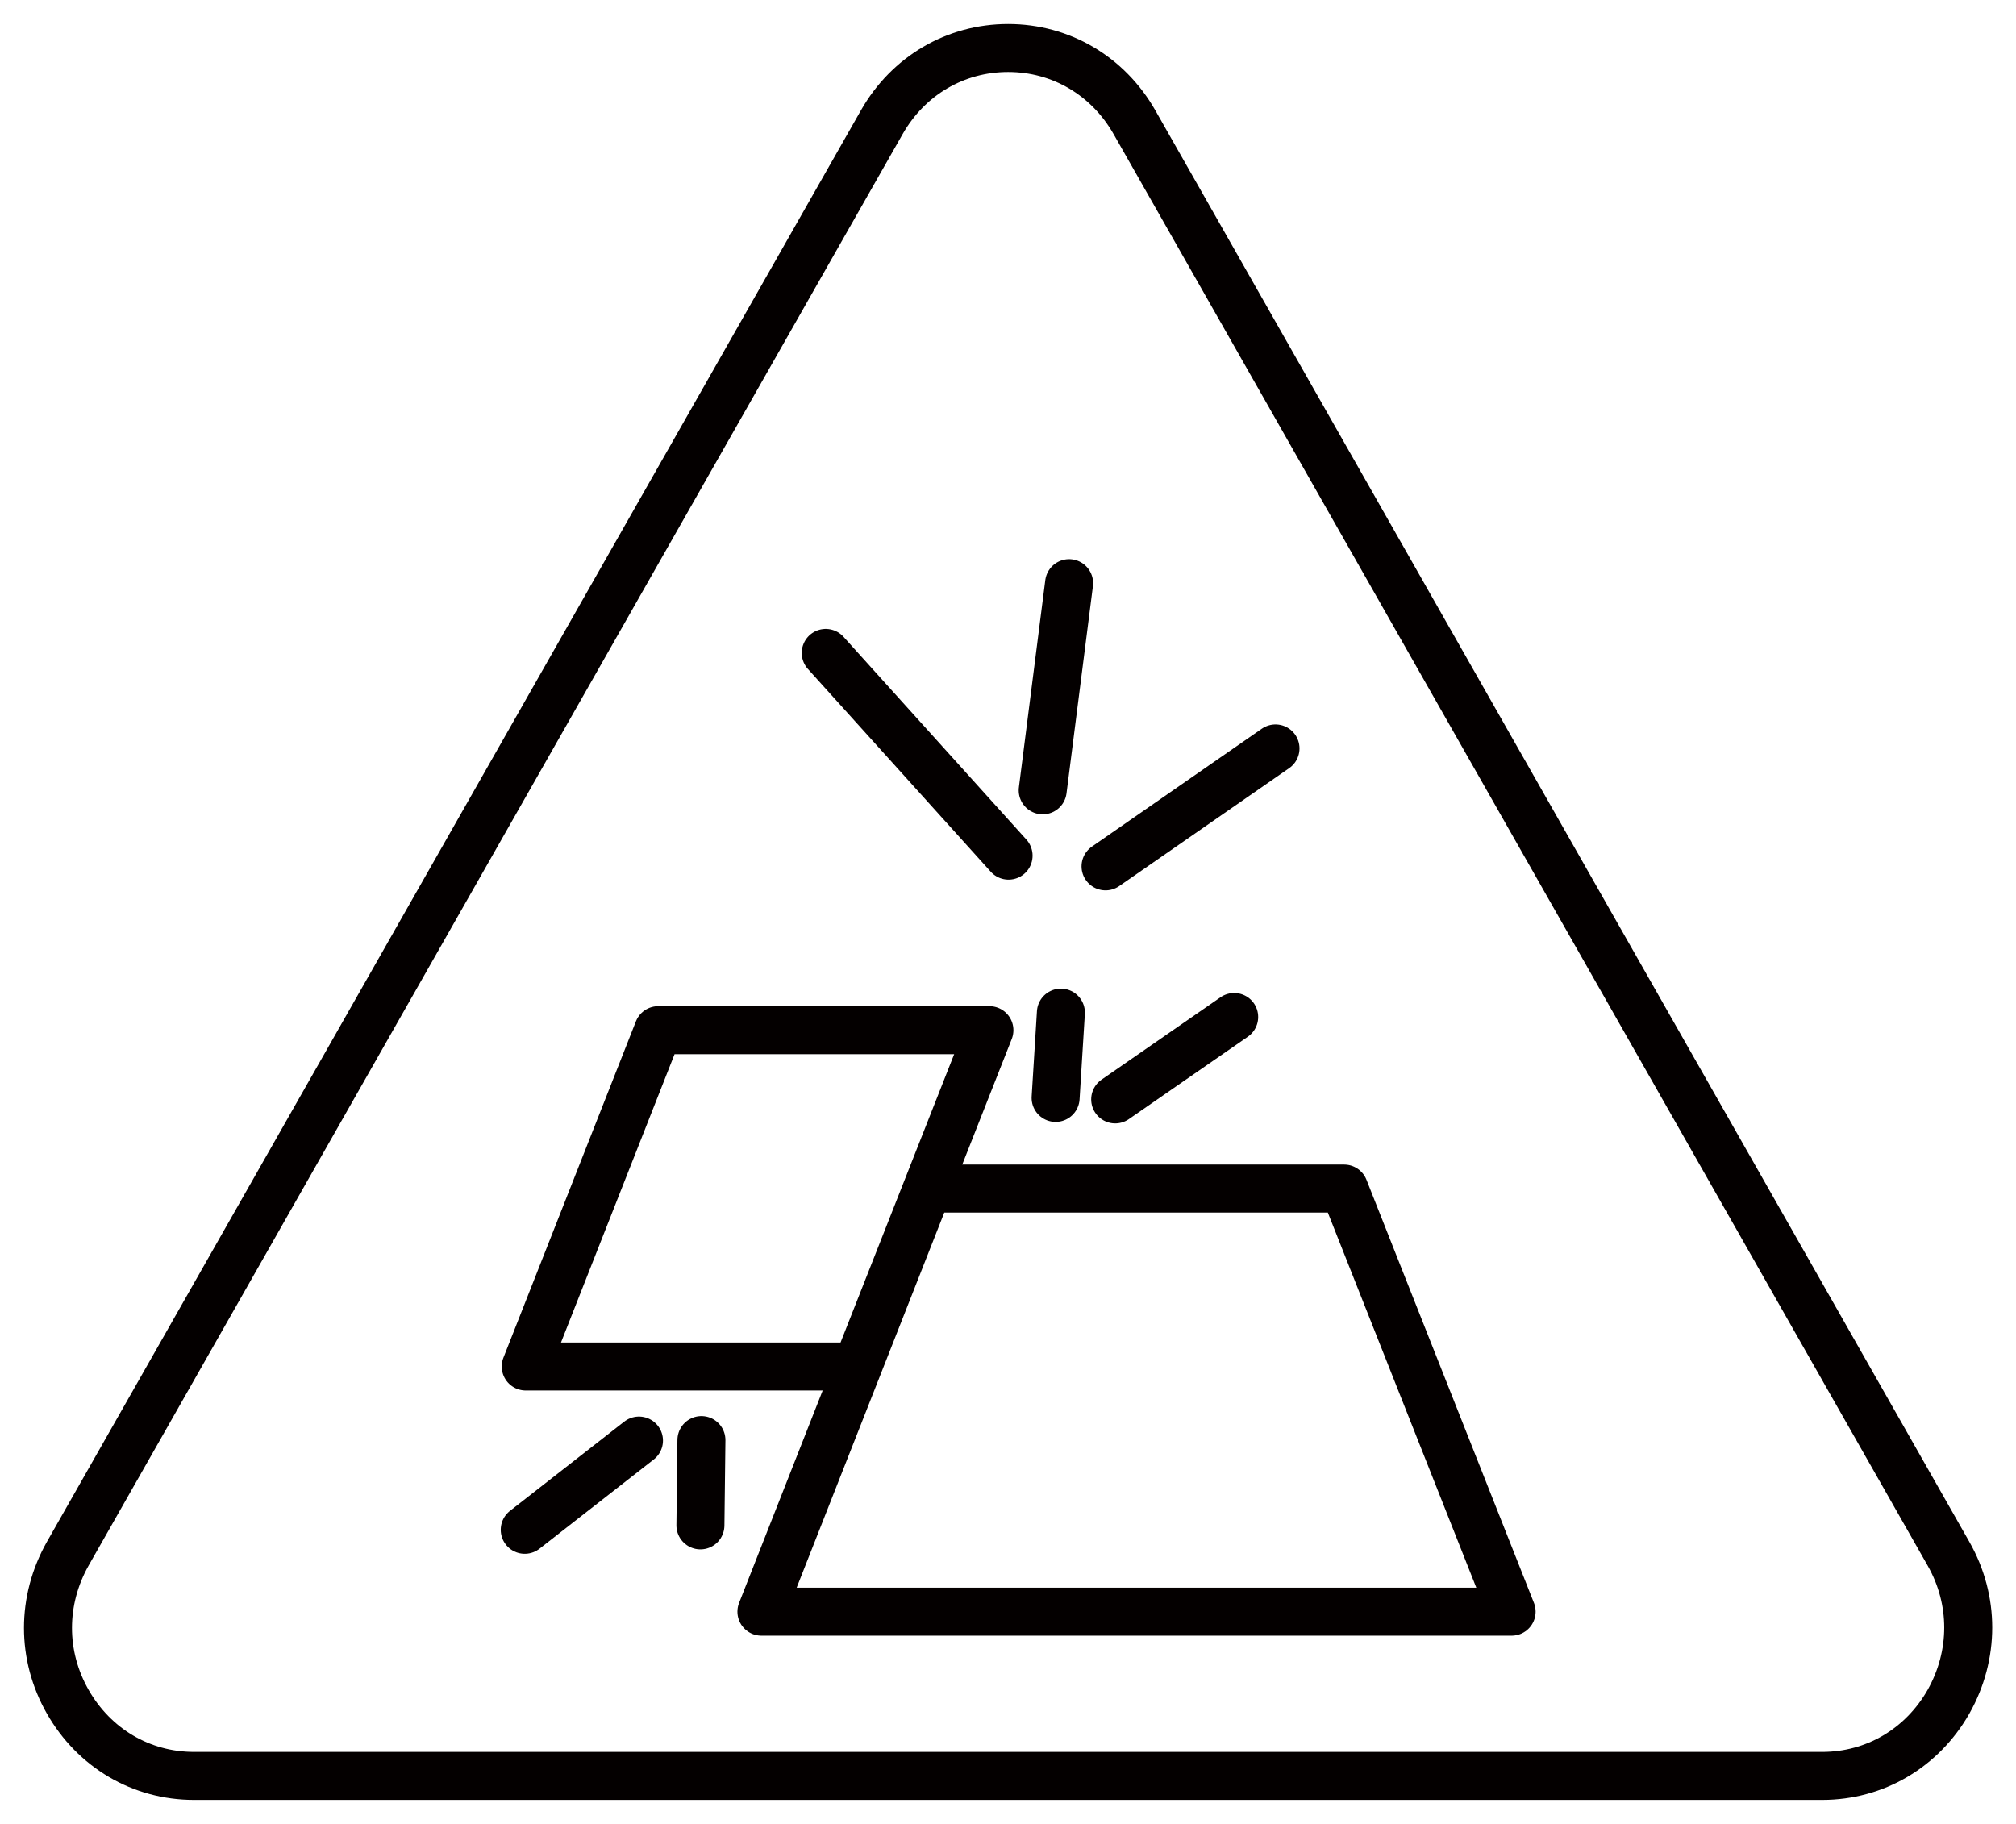 <?xml version="1.0" encoding="UTF-8"?>
<svg width="42px" height="38px" viewBox="0 0 42 38" version="1.1" xmlns="http://www.w3.org/2000/svg" xmlns:xlink="http://www.w3.org/1999/xlink">
    <title>官网图标_画板 1 副本</title>
    <g id="页面-1" stroke="none" stroke-width="1" fill="none" fill-rule="evenodd">
        <g id="DSA-AVIVA备份" transform="translate(-404, -4087)" stroke="#040000">
            <g id="官网图标_画板-1-副本" transform="translate(405, 4088)">
                <path d="M36.962,36 L3.042,36 C1.942,36 0.963,35.421 0.412,34.456 C-0.138,33.492 -0.138,32.344 0.412,31.369 L17.372,1.544 C17.922,0.579 18.902,0 20.003,0 C21.102,0 22.082,0.579 22.633,1.544 L39.593,31.369 C40.142,32.334 40.142,33.482 39.593,34.456 C39.042,35.421 38.062,36 36.962,36 L36.962,36 L36.962,36 Z" id="路径"></path>
                <polygon id="路径" stroke-linejoin="round" points="16.852 27.47 9.953 27.47 12.713 20.463 19.613 20.463"></polygon>
                <polygon id="路径" stroke-linejoin="round" points="30.492 32.578 14.863 32.578 18.332 23.763 27.003 23.763"></polygon>
                <line x1="20.012" y1="16.827" x2="16.203" y2="12.603" id="路径" stroke-linecap="round" stroke-linejoin="round"></line>
                <line x1="20.723" y1="15.466" x2="21.273" y2="11.15" id="路径" stroke-linecap="round" stroke-linejoin="round"></line>
                <line x1="22.032" y1="17.05" x2="25.573" y2="14.593" id="路径" stroke-linecap="round" stroke-linejoin="round"></line>
                <line x1="22.233" y1="21.905" x2="24.712" y2="20.188" id="路径" stroke-linecap="round" stroke-linejoin="round"></line>
                <line x1="20.992" y1="21.874" x2="21.102" y2="20.097" id="路径" stroke-linecap="round" stroke-linejoin="round"></line>
                <line x1="12.312" y1="29.013" x2="9.932" y2="30.872" id="路径" stroke-linecap="round" stroke-linejoin="round"></line>
                <line x1="13.613" y1="29.003" x2="13.592" y2="30.78" id="路径" stroke-linecap="round" stroke-linejoin="round"></line>
            </g>
        </g>
    </g>
</svg>